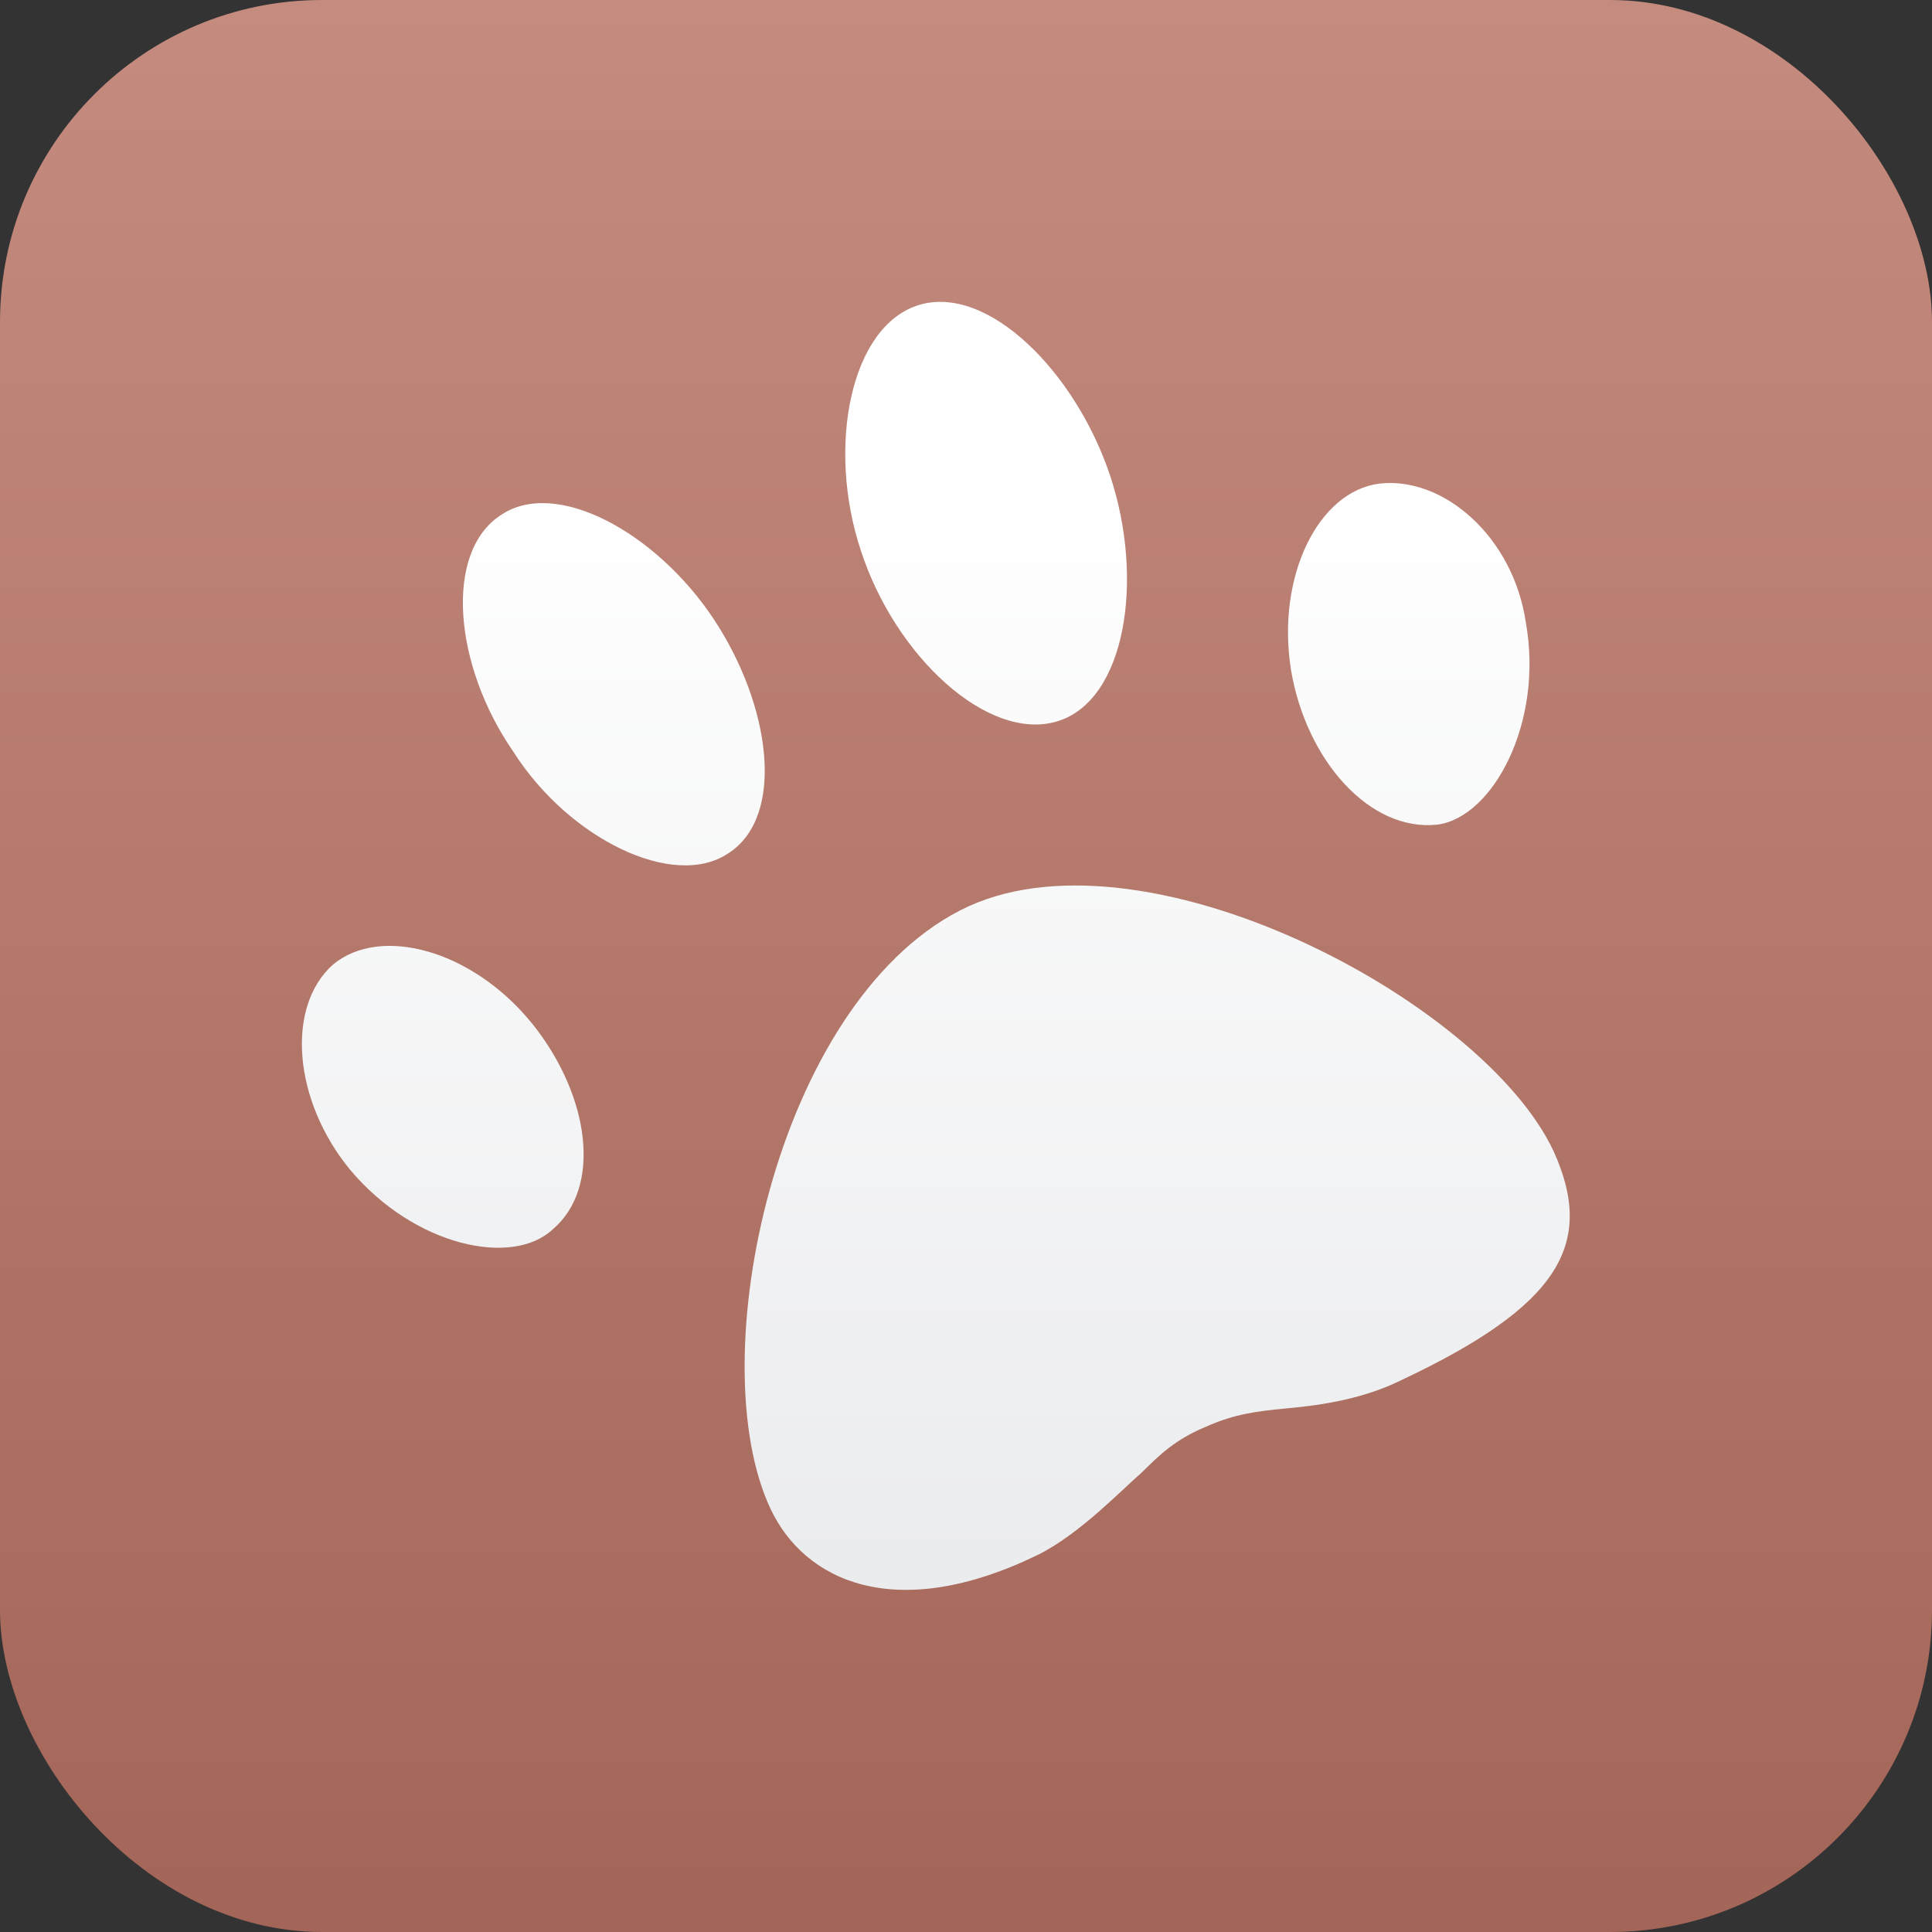 <?xml version="1.0" encoding="UTF-8"?>
<svg width="96px" height="96px" viewBox="0 0 96 96" version="1.1" xmlns="http://www.w3.org/2000/svg" xmlns:xlink="http://www.w3.org/1999/xlink">
    <rect x="0" y="0" width="96" height="96" fill="#333333" stroke="none"/>
    <title>Veterinary</title>
    <defs>
        <linearGradient x1="50%" y1="0.519%" x2="50%" y2="100%" id="linearGradient-1">
            <stop stop-color="#C48B7E" offset="0%"></stop>
            <stop stop-color="#A36557" offset="100%"></stop>
        </linearGradient>
        <linearGradient x1="50%" y1="14.181%" x2="50%" y2="100%" id="linearGradient-2">
            <stop stop-color="#FFFFFF" offset="0%"></stop>
            <stop stop-color="#EAEBED" offset="100%"></stop>
        </linearGradient>
    </defs>
    <g id="westmedica.eu" stroke="none" stroke-width="1" fill="none" fill-rule="evenodd">
        <g id="Landing-Page.-westmedica.eu" transform="translate(-60, -1234)">
            <g id="Veterinary" transform="translate(60, 1234)">
                <rect id="Rectangle" fill="url(#linearGradient-1)" x="0" y="0" width="96" height="96" rx="16"></rect>
                <path d="M68.544,24.031 C65.532,24.402 63.399,28.607 64.152,33.306 C64.905,37.758 68.042,41.345 71.43,40.974 C74.19,40.603 76.7,35.903 75.822,30.957 C75.194,26.628 71.681,23.66 68.544,24.031 Z M26.461,50.884 C23.486,47.193 18.901,45.963 16.546,47.931 C14.191,50.023 14.563,54.699 17.413,58.144 C20.636,61.959 25.469,62.943 27.452,61.097 C29.931,59.005 29.311,54.453 26.461,50.884 Z M52.526,35.845 C55.951,34.817 56.873,28.776 55.161,23.634 C53.448,18.493 49.1,14.123 45.675,15.151 C42.25,16.179 41.064,22.221 42.777,27.362 C44.49,32.632 49.1,36.874 52.526,35.845 Z M36.195,42.398 C39.05,40.557 38.305,35.035 35.45,30.741 C32.595,26.446 27.629,23.746 24.898,25.587 C22.042,27.428 22.539,33.072 25.518,37.367 C28.25,41.661 33.464,44.238 36.195,42.398 Z M47.695,45.244 C38.543,49.964 34.805,67.57 38.285,74.969 C39.961,78.541 44.472,80.71 51.562,77.265 C53.624,76.245 55.686,74.076 56.718,73.183 C57.62,72.29 58.393,71.525 59.94,70.887 C61.358,70.249 62.518,70.121 63.807,69.994 C65.225,69.866 67.545,69.611 69.607,68.59 C77.47,64.891 79.275,61.829 77.212,57.236 C73.732,49.709 56.589,40.651 47.695,45.244 Z" id="Combined-Shape" fill="url(#linearGradient-2)" fill-rule="nonzero"></path>
            </g>
        </g>
    </g>
</svg>